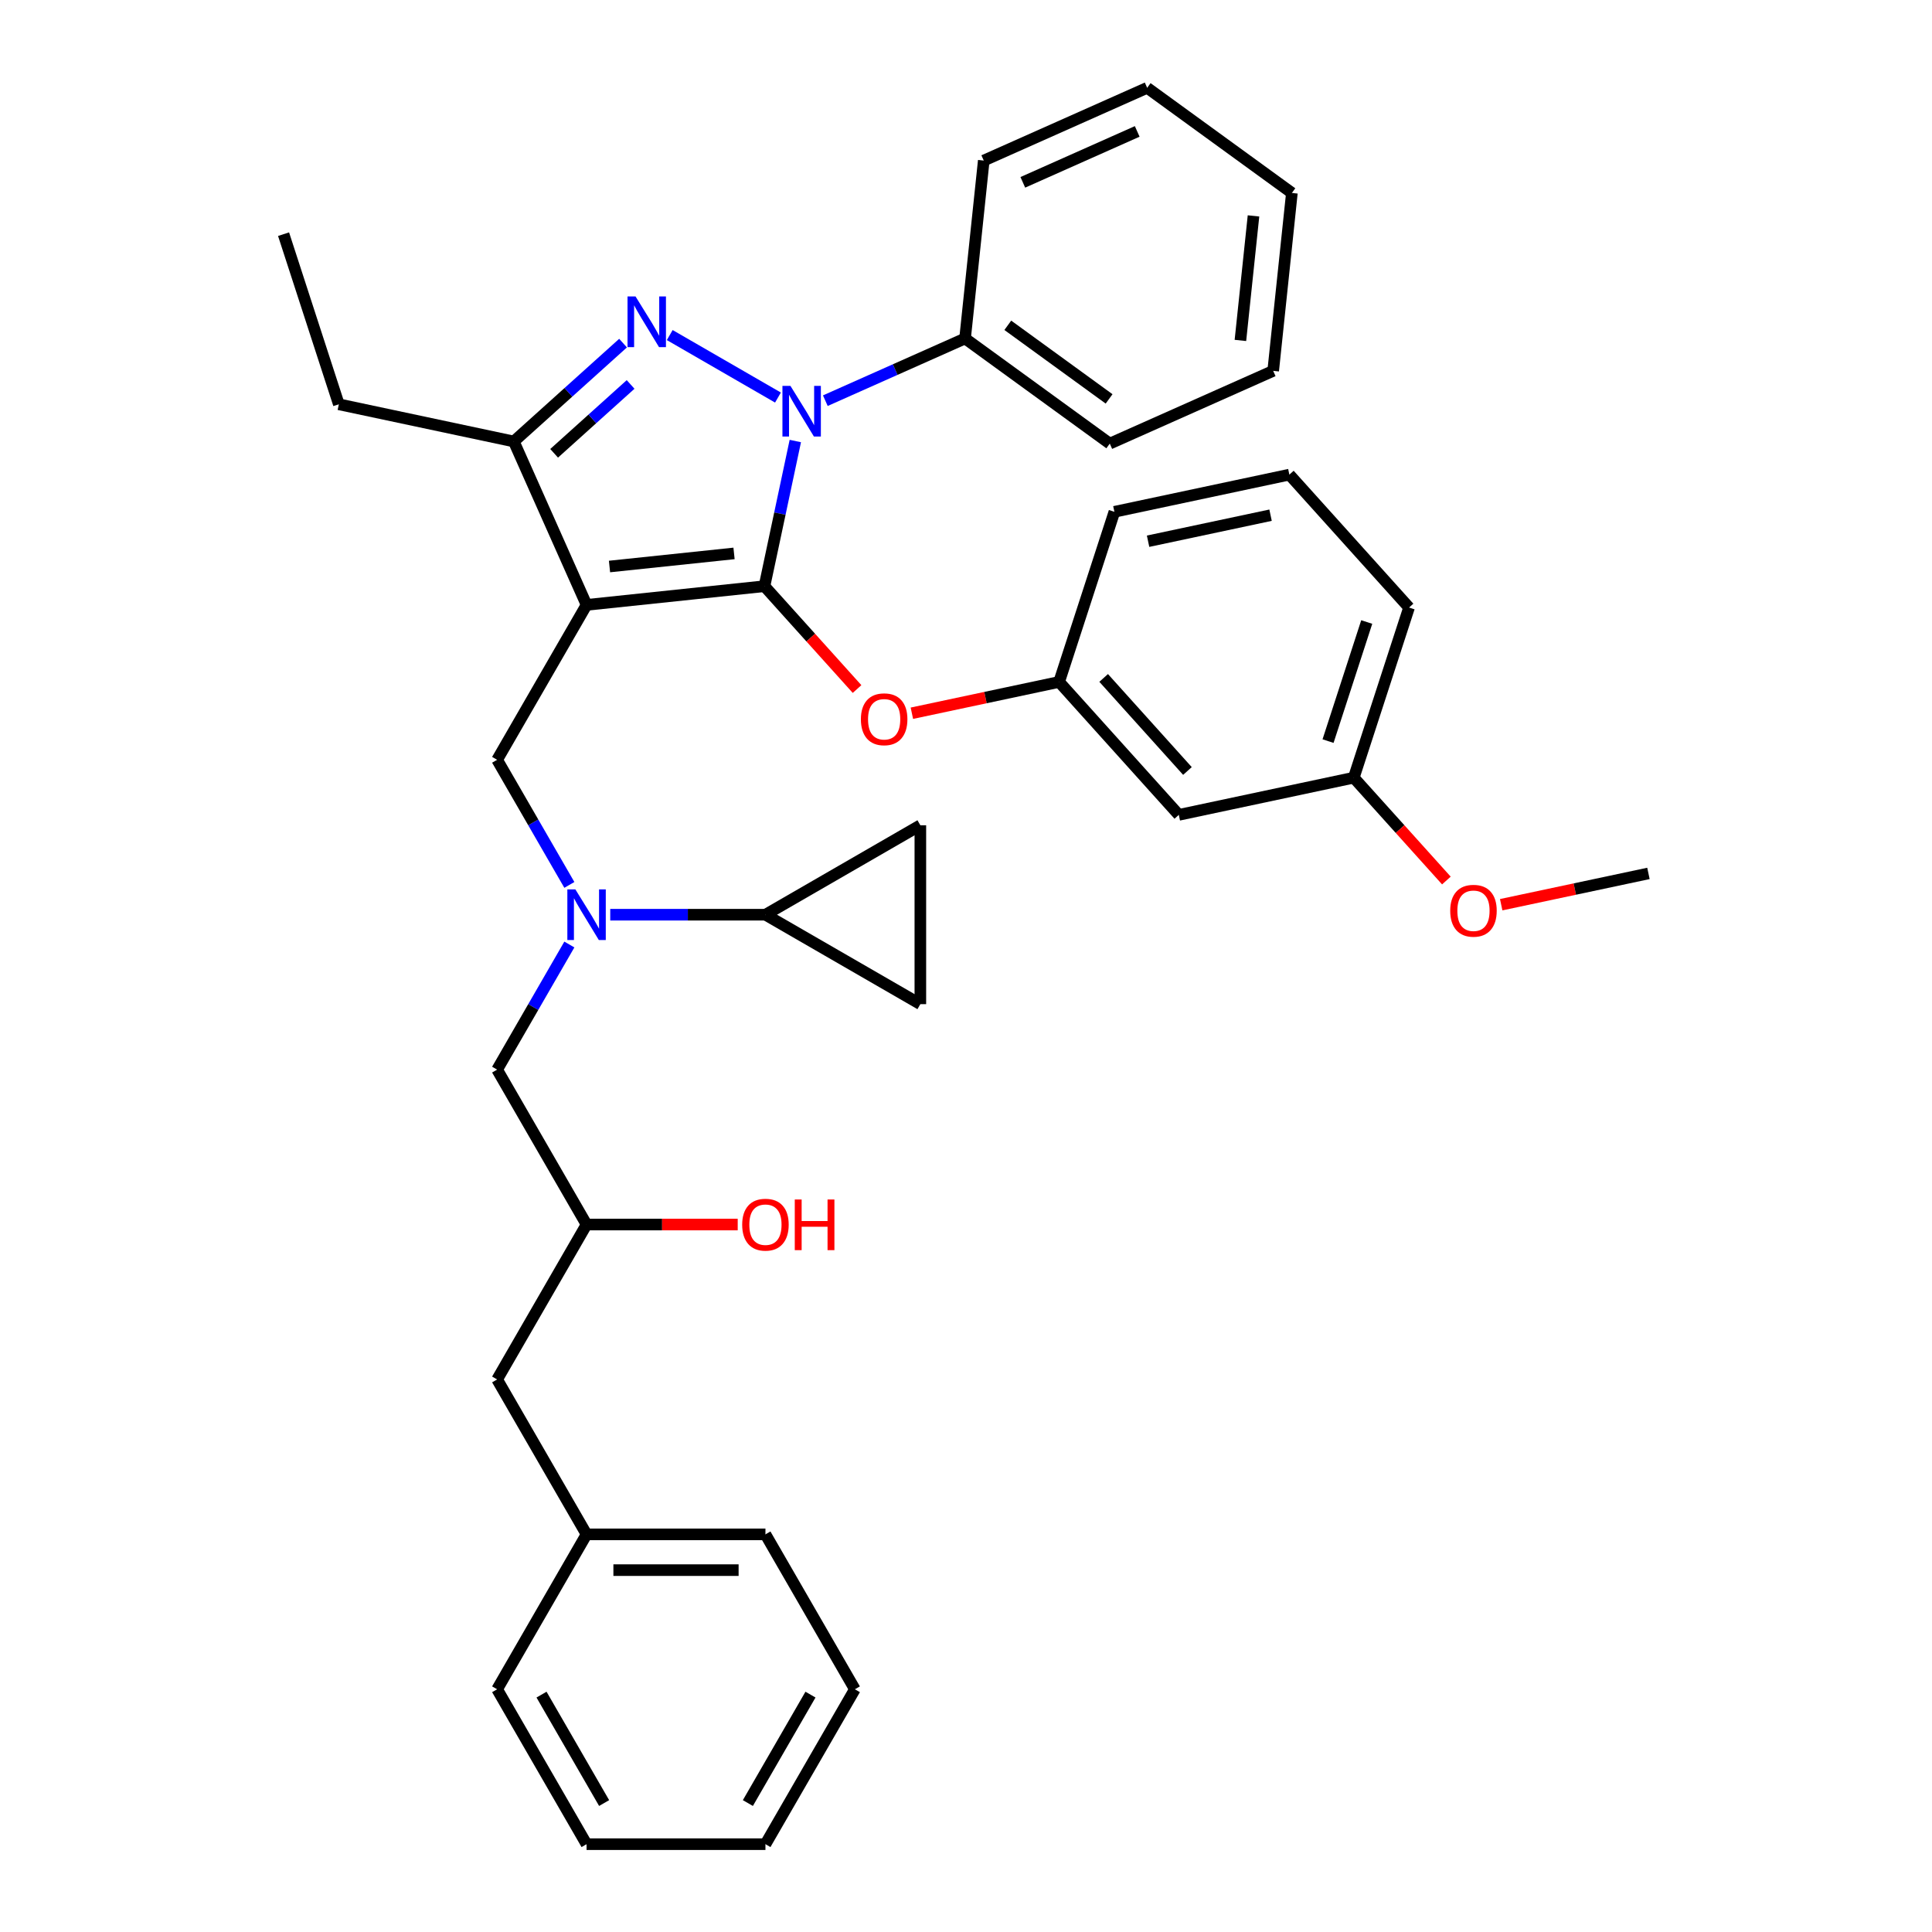 <?xml version='1.0' encoding='iso-8859-1'?>
<svg version='1.1' baseProfile='full'
              xmlns='http://www.w3.org/2000/svg'
                      xmlns:rdkit='http://www.rdkit.org/xml'
                      xmlns:xlink='http://www.w3.org/1999/xlink'
                  xml:space='preserve'
width='1000px' height='1000px' viewBox='0 0 1000 1000'>
<!-- END OF HEADER -->
<rect style='opacity:1.0;fill:#FFFFFF;stroke:none' width='1000' height='1000' x='0' y='0'> </rect>
<path class='bond-0' d='M 315.862,473.454 L 356.026,473.454' style='fill:none;fill-rule:evenodd;stroke:#0000FF;stroke-width:6px;stroke-linecap:butt;stroke-linejoin:miter;stroke-opacity:1' />
<path class='bond-0' d='M 356.026,473.454 L 396.19,473.454' style='fill:none;fill-rule:evenodd;stroke:#000000;stroke-width:6px;stroke-linecap:butt;stroke-linejoin:miter;stroke-opacity:1' />
<path class='bond-1' d='M 294.698,488.879 L 276.005,521.258' style='fill:none;fill-rule:evenodd;stroke:#0000FF;stroke-width:6px;stroke-linecap:butt;stroke-linejoin:miter;stroke-opacity:1' />
<path class='bond-1' d='M 276.005,521.258 L 257.311,553.636' style='fill:none;fill-rule:evenodd;stroke:#000000;stroke-width:6px;stroke-linecap:butt;stroke-linejoin:miter;stroke-opacity:1' />
<path class='bond-2' d='M 294.698,458.029 L 276.005,425.651' style='fill:none;fill-rule:evenodd;stroke:#0000FF;stroke-width:6px;stroke-linecap:butt;stroke-linejoin:miter;stroke-opacity:1' />
<path class='bond-2' d='M 276.005,425.651 L 257.311,393.272' style='fill:none;fill-rule:evenodd;stroke:#000000;stroke-width:6px;stroke-linecap:butt;stroke-linejoin:miter;stroke-opacity:1' />
<path class='bond-3' d='M 257.311,553.636 L 303.604,633.818' style='fill:none;fill-rule:evenodd;stroke:#000000;stroke-width:6px;stroke-linecap:butt;stroke-linejoin:miter;stroke-opacity:1' />
<path class='bond-4' d='M 303.604,633.818 L 342.721,633.818' style='fill:none;fill-rule:evenodd;stroke:#000000;stroke-width:6px;stroke-linecap:butt;stroke-linejoin:miter;stroke-opacity:1' />
<path class='bond-4' d='M 342.721,633.818 L 381.839,633.818' style='fill:none;fill-rule:evenodd;stroke:#FF0000;stroke-width:6px;stroke-linecap:butt;stroke-linejoin:miter;stroke-opacity:1' />
<path class='bond-5' d='M 303.604,633.818 L 257.311,714' style='fill:none;fill-rule:evenodd;stroke:#000000;stroke-width:6px;stroke-linecap:butt;stroke-linejoin:miter;stroke-opacity:1' />
<path class='bond-6' d='M 442.483,874.364 L 396.19,954.545' style='fill:none;fill-rule:evenodd;stroke:#000000;stroke-width:6px;stroke-linecap:butt;stroke-linejoin:miter;stroke-opacity:1' />
<path class='bond-6' d='M 419.503,877.132 L 387.098,933.26' style='fill:none;fill-rule:evenodd;stroke:#000000;stroke-width:6px;stroke-linecap:butt;stroke-linejoin:miter;stroke-opacity:1' />
<path class='bond-7' d='M 442.483,874.364 L 396.19,794.182' style='fill:none;fill-rule:evenodd;stroke:#000000;stroke-width:6px;stroke-linecap:butt;stroke-linejoin:miter;stroke-opacity:1' />
<path class='bond-8' d='M 396.19,954.545 L 303.604,954.545' style='fill:none;fill-rule:evenodd;stroke:#000000;stroke-width:6px;stroke-linecap:butt;stroke-linejoin:miter;stroke-opacity:1' />
<path class='bond-9' d='M 303.604,954.545 L 257.311,874.364' style='fill:none;fill-rule:evenodd;stroke:#000000;stroke-width:6px;stroke-linecap:butt;stroke-linejoin:miter;stroke-opacity:1' />
<path class='bond-9' d='M 312.696,933.26 L 280.291,877.132' style='fill:none;fill-rule:evenodd;stroke:#000000;stroke-width:6px;stroke-linecap:butt;stroke-linejoin:miter;stroke-opacity:1' />
<path class='bond-10' d='M 257.311,393.272 L 303.604,313.09' style='fill:none;fill-rule:evenodd;stroke:#000000;stroke-width:6px;stroke-linecap:butt;stroke-linejoin:miter;stroke-opacity:1' />
<path class='bond-11' d='M 411.654,228.275 L 403.668,265.844' style='fill:none;fill-rule:evenodd;stroke:#0000FF;stroke-width:6px;stroke-linecap:butt;stroke-linejoin:miter;stroke-opacity:1' />
<path class='bond-11' d='M 403.668,265.844 L 395.683,303.413' style='fill:none;fill-rule:evenodd;stroke:#000000;stroke-width:6px;stroke-linecap:butt;stroke-linejoin:miter;stroke-opacity:1' />
<path class='bond-12' d='M 402.674,205.772 L 346.655,173.43' style='fill:none;fill-rule:evenodd;stroke:#0000FF;stroke-width:6px;stroke-linecap:butt;stroke-linejoin:miter;stroke-opacity:1' />
<path class='bond-13' d='M 427.191,207.392 L 463.352,191.292' style='fill:none;fill-rule:evenodd;stroke:#0000FF;stroke-width:6px;stroke-linecap:butt;stroke-linejoin:miter;stroke-opacity:1' />
<path class='bond-13' d='M 463.352,191.292 L 499.514,175.192' style='fill:none;fill-rule:evenodd;stroke:#000000;stroke-width:6px;stroke-linecap:butt;stroke-linejoin:miter;stroke-opacity:1' />
<path class='bond-14' d='M 395.683,303.413 L 419.648,330.028' style='fill:none;fill-rule:evenodd;stroke:#000000;stroke-width:6px;stroke-linecap:butt;stroke-linejoin:miter;stroke-opacity:1' />
<path class='bond-14' d='M 419.648,330.028 L 443.613,356.644' style='fill:none;fill-rule:evenodd;stroke:#FF0000;stroke-width:6px;stroke-linecap:butt;stroke-linejoin:miter;stroke-opacity:1' />
<path class='bond-15' d='M 395.683,303.413 L 303.604,313.09' style='fill:none;fill-rule:evenodd;stroke:#000000;stroke-width:6px;stroke-linecap:butt;stroke-linejoin:miter;stroke-opacity:1' />
<path class='bond-15' d='M 379.935,286.448 L 315.48,293.223' style='fill:none;fill-rule:evenodd;stroke:#000000;stroke-width:6px;stroke-linecap:butt;stroke-linejoin:miter;stroke-opacity:1' />
<path class='bond-16' d='M 303.604,313.09 L 265.946,228.509' style='fill:none;fill-rule:evenodd;stroke:#000000;stroke-width:6px;stroke-linecap:butt;stroke-linejoin:miter;stroke-opacity:1' />
<path class='bond-17' d='M 265.946,228.509 L 175.383,209.259' style='fill:none;fill-rule:evenodd;stroke:#000000;stroke-width:6px;stroke-linecap:butt;stroke-linejoin:miter;stroke-opacity:1' />
<path class='bond-18' d='M 265.946,228.509 L 294.219,203.052' style='fill:none;fill-rule:evenodd;stroke:#000000;stroke-width:6px;stroke-linecap:butt;stroke-linejoin:miter;stroke-opacity:1' />
<path class='bond-18' d='M 294.219,203.052 L 322.492,177.594' style='fill:none;fill-rule:evenodd;stroke:#0000FF;stroke-width:6px;stroke-linecap:butt;stroke-linejoin:miter;stroke-opacity:1' />
<path class='bond-18' d='M 286.818,234.633 L 306.609,216.812' style='fill:none;fill-rule:evenodd;stroke:#000000;stroke-width:6px;stroke-linecap:butt;stroke-linejoin:miter;stroke-opacity:1' />
<path class='bond-18' d='M 306.609,216.812 L 326.401,198.992' style='fill:none;fill-rule:evenodd;stroke:#0000FF;stroke-width:6px;stroke-linecap:butt;stroke-linejoin:miter;stroke-opacity:1' />
<path class='bond-19' d='M 396.19,473.454 L 476.372,427.161' style='fill:none;fill-rule:evenodd;stroke:#000000;stroke-width:6px;stroke-linecap:butt;stroke-linejoin:miter;stroke-opacity:1' />
<path class='bond-20' d='M 396.19,473.454 L 476.372,519.747' style='fill:none;fill-rule:evenodd;stroke:#000000;stroke-width:6px;stroke-linecap:butt;stroke-linejoin:miter;stroke-opacity:1' />
<path class='bond-21' d='M 476.372,427.161 L 476.372,519.747' style='fill:none;fill-rule:evenodd;stroke:#000000;stroke-width:6px;stroke-linecap:butt;stroke-linejoin:miter;stroke-opacity:1' />
<path class='bond-22' d='M 471.986,369.167 L 510.092,361.067' style='fill:none;fill-rule:evenodd;stroke:#FF0000;stroke-width:6px;stroke-linecap:butt;stroke-linejoin:miter;stroke-opacity:1' />
<path class='bond-22' d='M 510.092,361.067 L 548.198,352.968' style='fill:none;fill-rule:evenodd;stroke:#000000;stroke-width:6px;stroke-linecap:butt;stroke-linejoin:miter;stroke-opacity:1' />
<path class='bond-23' d='M 700.713,402.523 L 729.323,314.468' style='fill:none;fill-rule:evenodd;stroke:#000000;stroke-width:6px;stroke-linecap:butt;stroke-linejoin:miter;stroke-opacity:1' />
<path class='bond-23' d='M 687.393,383.592 L 707.421,321.954' style='fill:none;fill-rule:evenodd;stroke:#000000;stroke-width:6px;stroke-linecap:butt;stroke-linejoin:miter;stroke-opacity:1' />
<path class='bond-24' d='M 700.713,402.523 L 610.15,421.773' style='fill:none;fill-rule:evenodd;stroke:#000000;stroke-width:6px;stroke-linecap:butt;stroke-linejoin:miter;stroke-opacity:1' />
<path class='bond-25' d='M 700.713,402.523 L 724.678,429.139' style='fill:none;fill-rule:evenodd;stroke:#000000;stroke-width:6px;stroke-linecap:butt;stroke-linejoin:miter;stroke-opacity:1' />
<path class='bond-25' d='M 724.678,429.139 L 748.643,455.755' style='fill:none;fill-rule:evenodd;stroke:#FF0000;stroke-width:6px;stroke-linecap:butt;stroke-linejoin:miter;stroke-opacity:1' />
<path class='bond-26' d='M 729.323,314.468 L 667.371,245.663' style='fill:none;fill-rule:evenodd;stroke:#000000;stroke-width:6px;stroke-linecap:butt;stroke-linejoin:miter;stroke-opacity:1' />
<path class='bond-27' d='M 667.371,245.663 L 576.808,264.913' style='fill:none;fill-rule:evenodd;stroke:#000000;stroke-width:6px;stroke-linecap:butt;stroke-linejoin:miter;stroke-opacity:1' />
<path class='bond-27' d='M 657.637,266.663 L 594.243,280.138' style='fill:none;fill-rule:evenodd;stroke:#000000;stroke-width:6px;stroke-linecap:butt;stroke-linejoin:miter;stroke-opacity:1' />
<path class='bond-28' d='M 499.514,175.192 L 574.418,229.612' style='fill:none;fill-rule:evenodd;stroke:#000000;stroke-width:6px;stroke-linecap:butt;stroke-linejoin:miter;stroke-opacity:1' />
<path class='bond-28' d='M 521.634,168.374 L 574.066,206.468' style='fill:none;fill-rule:evenodd;stroke:#000000;stroke-width:6px;stroke-linecap:butt;stroke-linejoin:miter;stroke-opacity:1' />
<path class='bond-29' d='M 499.514,175.192 L 509.192,83.113' style='fill:none;fill-rule:evenodd;stroke:#000000;stroke-width:6px;stroke-linecap:butt;stroke-linejoin:miter;stroke-opacity:1' />
<path class='bond-30' d='M 574.418,229.612 L 658.999,191.954' style='fill:none;fill-rule:evenodd;stroke:#000000;stroke-width:6px;stroke-linecap:butt;stroke-linejoin:miter;stroke-opacity:1' />
<path class='bond-31' d='M 175.383,209.259 L 146.772,121.205' style='fill:none;fill-rule:evenodd;stroke:#000000;stroke-width:6px;stroke-linecap:butt;stroke-linejoin:miter;stroke-opacity:1' />
<path class='bond-32' d='M 509.192,83.113 L 593.774,45.455' style='fill:none;fill-rule:evenodd;stroke:#000000;stroke-width:6px;stroke-linecap:butt;stroke-linejoin:miter;stroke-opacity:1' />
<path class='bond-32' d='M 529.411,94.38 L 588.618,68.02' style='fill:none;fill-rule:evenodd;stroke:#000000;stroke-width:6px;stroke-linecap:butt;stroke-linejoin:miter;stroke-opacity:1' />
<path class='bond-33' d='M 658.999,191.954 L 668.677,99.875' style='fill:none;fill-rule:evenodd;stroke:#000000;stroke-width:6px;stroke-linecap:butt;stroke-linejoin:miter;stroke-opacity:1' />
<path class='bond-33' d='M 642.035,176.207 L 648.81,111.752' style='fill:none;fill-rule:evenodd;stroke:#000000;stroke-width:6px;stroke-linecap:butt;stroke-linejoin:miter;stroke-opacity:1' />
<path class='bond-34' d='M 593.774,45.455 L 668.677,99.875' style='fill:none;fill-rule:evenodd;stroke:#000000;stroke-width:6px;stroke-linecap:butt;stroke-linejoin:miter;stroke-opacity:1' />
<path class='bond-35' d='M 576.808,264.913 L 548.198,352.968' style='fill:none;fill-rule:evenodd;stroke:#000000;stroke-width:6px;stroke-linecap:butt;stroke-linejoin:miter;stroke-opacity:1' />
<path class='bond-36' d='M 548.198,352.968 L 610.15,421.773' style='fill:none;fill-rule:evenodd;stroke:#000000;stroke-width:6px;stroke-linecap:butt;stroke-linejoin:miter;stroke-opacity:1' />
<path class='bond-36' d='M 571.252,350.898 L 614.618,399.061' style='fill:none;fill-rule:evenodd;stroke:#000000;stroke-width:6px;stroke-linecap:butt;stroke-linejoin:miter;stroke-opacity:1' />
<path class='bond-37' d='M 777.016,468.277 L 815.122,460.178' style='fill:none;fill-rule:evenodd;stroke:#FF0000;stroke-width:6px;stroke-linecap:butt;stroke-linejoin:miter;stroke-opacity:1' />
<path class='bond-37' d='M 815.122,460.178 L 853.228,452.078' style='fill:none;fill-rule:evenodd;stroke:#000000;stroke-width:6px;stroke-linecap:butt;stroke-linejoin:miter;stroke-opacity:1' />
<path class='bond-38' d='M 257.311,874.364 L 303.604,794.182' style='fill:none;fill-rule:evenodd;stroke:#000000;stroke-width:6px;stroke-linecap:butt;stroke-linejoin:miter;stroke-opacity:1' />
<path class='bond-39' d='M 303.604,794.182 L 396.19,794.182' style='fill:none;fill-rule:evenodd;stroke:#000000;stroke-width:6px;stroke-linecap:butt;stroke-linejoin:miter;stroke-opacity:1' />
<path class='bond-39' d='M 317.492,812.699 L 382.302,812.699' style='fill:none;fill-rule:evenodd;stroke:#000000;stroke-width:6px;stroke-linecap:butt;stroke-linejoin:miter;stroke-opacity:1' />
<path class='bond-40' d='M 303.604,794.182 L 257.311,714' style='fill:none;fill-rule:evenodd;stroke:#000000;stroke-width:6px;stroke-linecap:butt;stroke-linejoin:miter;stroke-opacity:1' />
<path  class='atom-0' d='M 297.808 460.344
L 306.4 474.232
Q 307.252 475.602, 308.622 478.083
Q 309.992 480.565, 310.066 480.713
L 310.066 460.344
L 313.548 460.344
L 313.548 486.564
L 309.955 486.564
L 300.734 471.38
Q 299.66 469.603, 298.512 467.566
Q 297.401 465.529, 297.067 464.899
L 297.067 486.564
L 293.66 486.564
L 293.66 460.344
L 297.808 460.344
' fill='#0000FF'/>
<path  class='atom-4' d='M 384.154 633.892
Q 384.154 627.596, 387.265 624.078
Q 390.376 620.56, 396.19 620.56
Q 402.004 620.56, 405.115 624.078
Q 408.226 627.596, 408.226 633.892
Q 408.226 640.262, 405.078 643.891
Q 401.93 647.484, 396.19 647.484
Q 390.413 647.484, 387.265 643.891
Q 384.154 640.299, 384.154 633.892
M 396.19 644.521
Q 400.19 644.521, 402.338 641.854
Q 404.523 639.151, 404.523 633.892
Q 404.523 628.744, 402.338 626.152
Q 400.19 623.522, 396.19 623.522
Q 392.19 623.522, 390.005 626.115
Q 387.857 628.707, 387.857 633.892
Q 387.857 639.188, 390.005 641.854
Q 392.19 644.521, 396.19 644.521
' fill='#FF0000'/>
<path  class='atom-4' d='M 411.374 620.856
L 414.929 620.856
L 414.929 632.003
L 428.336 632.003
L 428.336 620.856
L 431.891 620.856
L 431.891 647.076
L 428.336 647.076
L 428.336 634.966
L 414.929 634.966
L 414.929 647.076
L 411.374 647.076
L 411.374 620.856
' fill='#FF0000'/>
<path  class='atom-8' d='M 409.137 199.74
L 417.729 213.627
Q 418.58 214.998, 419.951 217.479
Q 421.321 219.96, 421.395 220.108
L 421.395 199.74
L 424.876 199.74
L 424.876 225.96
L 421.284 225.96
L 412.062 210.776
Q 410.988 208.998, 409.84 206.961
Q 408.729 204.924, 408.396 204.295
L 408.396 225.96
L 404.989 225.96
L 404.989 199.74
L 409.137 199.74
' fill='#0000FF'/>
<path  class='atom-12' d='M 328.955 153.446
L 337.547 167.334
Q 338.398 168.705, 339.769 171.186
Q 341.139 173.667, 341.213 173.815
L 341.213 153.446
L 344.694 153.446
L 344.694 179.667
L 341.102 179.667
L 331.88 164.483
Q 330.806 162.705, 329.658 160.668
Q 328.547 158.631, 328.214 158.002
L 328.214 179.667
L 324.807 179.667
L 324.807 153.446
L 328.955 153.446
' fill='#0000FF'/>
<path  class='atom-16' d='M 445.599 372.291
Q 445.599 365.996, 448.71 362.477
Q 451.821 358.959, 457.635 358.959
Q 463.449 358.959, 466.56 362.477
Q 469.671 365.996, 469.671 372.291
Q 469.671 378.661, 466.523 382.291
Q 463.375 385.883, 457.635 385.883
Q 451.858 385.883, 448.71 382.291
Q 445.599 378.698, 445.599 372.291
M 457.635 382.92
Q 461.635 382.92, 463.783 380.254
Q 465.968 377.55, 465.968 372.291
Q 465.968 367.144, 463.783 364.551
Q 461.635 361.922, 457.635 361.922
Q 453.635 361.922, 451.45 364.514
Q 449.302 367.107, 449.302 372.291
Q 449.302 377.587, 451.45 380.254
Q 453.635 382.92, 457.635 382.92
' fill='#FF0000'/>
<path  class='atom-31' d='M 750.629 471.402
Q 750.629 465.106, 753.74 461.588
Q 756.851 458.069, 762.665 458.069
Q 768.479 458.069, 771.59 461.588
Q 774.701 465.106, 774.701 471.402
Q 774.701 477.772, 771.553 481.401
Q 768.405 484.993, 762.665 484.993
Q 756.888 484.993, 753.74 481.401
Q 750.629 477.809, 750.629 471.402
M 762.665 482.031
Q 766.665 482.031, 768.813 479.364
Q 770.998 476.661, 770.998 471.402
Q 770.998 466.254, 768.813 463.662
Q 766.665 461.032, 762.665 461.032
Q 758.665 461.032, 756.48 463.624
Q 754.332 466.217, 754.332 471.402
Q 754.332 476.698, 756.48 479.364
Q 758.665 482.031, 762.665 482.031
' fill='#FF0000'/>
</svg>
